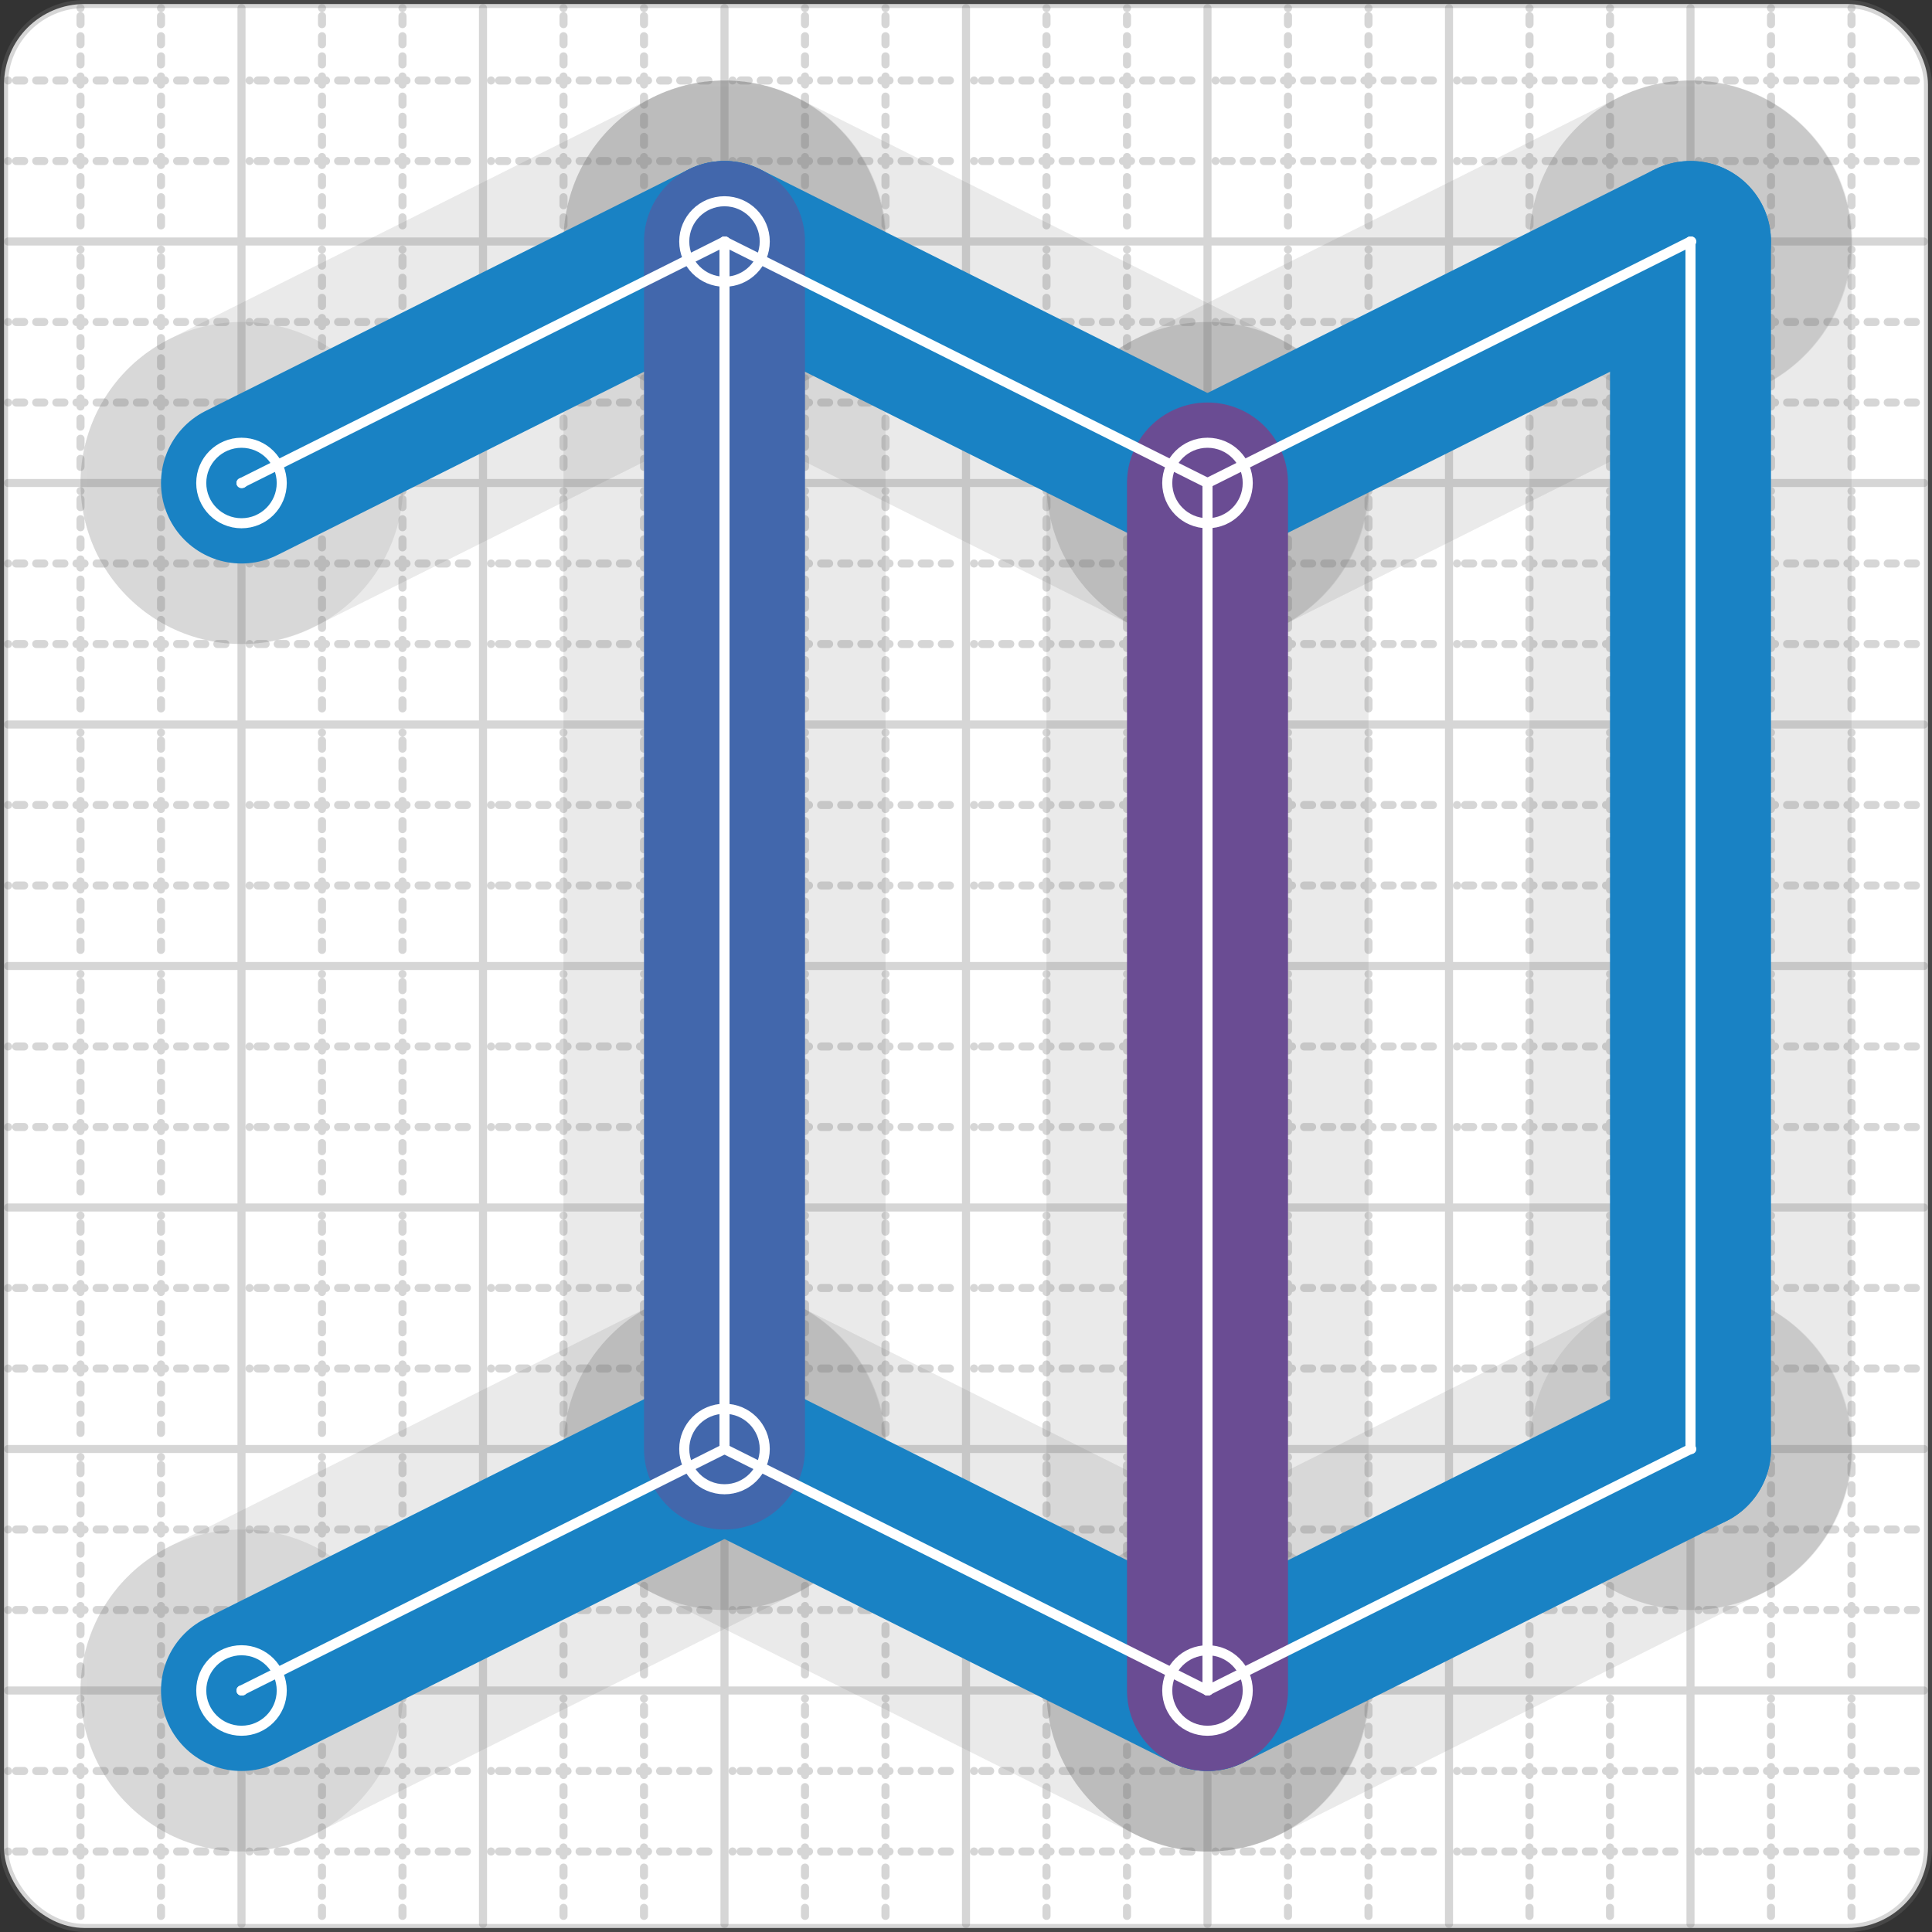 <svg xmlns="http://www.w3.org/2000/svg" width="24" height="24" viewBox="0 0 24 24" fill="none" stroke="currentColor" stroke-width="2" stroke-linecap="round" stroke-linejoin="round"><rect x="0" y="0" width="24" height="24" fill="#333333" stroke="none"/><style>
  @media screen and (prefers-color-scheme: light) {
    .svg-preview-grid-rect { fill: none }
  }
  @media screen and (prefers-color-scheme: dark) {
    .svg-preview-grid-rect { fill: none }
    .svg
    .svg-preview-grid-group,
    .svg-preview-radii-group,
    .svg-preview-shadow-mask-group,
    .svg-preview-shadow-group {
      stroke: #fff;
    }
  }
</style><g class="svg-preview-grid-group" stroke-linecap="butt" stroke-width="0.1" stroke="#777" stroke-opacity="0.3"><rect class="svg-preview-grid-rect" width="23.9" height="23.9" x="0.05" y="0.05" rx="1" fill="#fff"></rect><path stroke-dasharray="0 0.1 0.1 0.15 0.1 0.15 0.1 0.15 0.1 0.15 0.1 0.15 0.1 0.15 0.1 0.15 0.1 0.15 0.1 0.15 0.1 0.15 0.1 0.15 0 0.15" stroke-width="0.1" d="M0.1 1h23.8M1 0.1v23.8M0.1 2h23.8M2 0.1v23.8M0.1 4h23.8M4 0.1v23.8M0.1 5h23.8M5 0.1v23.8M0.1 7h23.8M7 0.1v23.8M0.1 8h23.8M8 0.1v23.8M0.1 10h23.8M10 0.1v23.8M0.1 11h23.8M11 0.1v23.8M0.1 13h23.8M13 0.1v23.8M0.1 14h23.8M14 0.1v23.8M0.1 16h23.8M16 0.1v23.8M0.1 17h23.8M17 0.1v23.8M0.1 19h23.8M19 0.1v23.8M0.1 20h23.8M20 0.1v23.8M0.1 22h23.8M22 0.1v23.8M0.1 23h23.8M23 0.1v23.8"></path><path d="M0.1 3h23.8M3 0.1v23.8M0.1 6h23.8M6 0.1v23.8M0.1 9h23.8M9 0.1v23.8M0.1 12h23.8M12 0.1v23.8M0.1 15h23.8M15 0.1v23.8M0.1 18h23.8M18 0.1v23.8M0.1 21h23.8M21 0.1v23.8"></path></g><g class="svg-preview-shadow-mask-group" stroke-width="4" stroke="#777" stroke-opacity="0.15"><mask id="svg-preview-shadow-mask-0" maskUnits="userSpaceOnUse" stroke-opacity="1" stroke-width="4" stroke="#000"><rect x="0" y="0" width="24" height="24" fill="#fff" stroke="none" rx="1"></rect><path d="M3 6h.01M9 3h.01M15 6h.01M21 3h.01M21 18h.01M15 21h.01M9 18h.01M3 21h.01"></path></mask><mask id="svg-preview-shadow-mask-1" maskUnits="userSpaceOnUse" stroke-opacity="1" stroke-width="4" stroke="#000"><rect x="0" y="0" width="24" height="24" fill="#fff" stroke="none" rx="1"></rect><path d="M9 3h.01M9 18h.01"></path></mask><mask id="svg-preview-shadow-mask-2" maskUnits="userSpaceOnUse" stroke-opacity="1" stroke-width="4" stroke="#000"><rect x="0" y="0" width="24" height="24" fill="#fff" stroke="none" rx="1"></rect><path d="M15 6h.01M15 21h.01"></path></mask></g><g class="svg-preview-shadow-group" stroke-width="4" stroke="#777" stroke-opacity="0.15"><path mask="url(#svg-preview-shadow-mask-0)" d="M 3 6 L 9 3"></path><path mask="url(#svg-preview-shadow-mask-0)" d="M 9 3 L 15 6"></path><path mask="url(#svg-preview-shadow-mask-0)" d="M 15 6 L 21 3"></path><path mask="url(#svg-preview-shadow-mask-0)" d="M 21 3 L 21 18"></path><path mask="url(#svg-preview-shadow-mask-0)" d="M 21 18 L 15 21"></path><path mask="url(#svg-preview-shadow-mask-0)" d="M 15 21 L 9 18"></path><path mask="url(#svg-preview-shadow-mask-0)" d="M 9 18 L 3 21"></path><path mask="url(#svg-preview-shadow-mask-1)" d="M 9 3 L 9 18"></path><path mask="url(#svg-preview-shadow-mask-2)" d="M 15 6 L 15 21"></path><path d="M3 6h.01M9 3h.01M15 6h.01M21 3h.01M21 18h.01M15 21h.01M9 18h.01M3 21h.01"></path></g><g class="svg-preview-handles-group" stroke-width="0.12" stroke="#777" stroke-opacity="0.6"></g><g class="svg-preview-colored-path-group"><path d="M 3 6 L 9 3" stroke="#1982c4"></path><path d="M 9 3 L 15 6" stroke="#1982c4"></path><path d="M 15 6 L 21 3" stroke="#1982c4"></path><path d="M 21 3 L 21 18" stroke="#1982c4"></path><path d="M 21 18 L 15 21" stroke="#1982c4"></path><path d="M 15 21 L 9 18" stroke="#1982c4"></path><path d="M 9 18 L 3 21" stroke="#1982c4"></path><path d="M 9 3 L 9 18" stroke="#4267AC"></path><path d="M 15 6 L 15 21" stroke="#6a4c93"></path></g><g class="svg-preview-radii-group" stroke-width="0.12" stroke-dasharray="0 0.25 0.25" stroke="#777" stroke-opacity="0.3"></g><g class="svg-preview-control-path-marker-mask-group" stroke-width="1" stroke="#000"><mask id="svg-preview-control-path-marker-mask-0" maskUnits="userSpaceOnUse"><rect x="0" y="0" width="24" height="24" fill="#fff" stroke="none" rx="1"></rect><path d="M3 6h.01"></path><path d="M9 3h.01"></path></mask><mask id="svg-preview-control-path-marker-mask-1" maskUnits="userSpaceOnUse"><rect x="0" y="0" width="24" height="24" fill="#fff" stroke="none" rx="1"></rect><path d="M9 3h.01"></path><path d="M15 6h.01"></path></mask><mask id="svg-preview-control-path-marker-mask-2" maskUnits="userSpaceOnUse"><rect x="0" y="0" width="24" height="24" fill="#fff" stroke="none" rx="1"></rect><path d="M15 6h.01"></path><path d="M21 3h.01"></path></mask><mask id="svg-preview-control-path-marker-mask-3" maskUnits="userSpaceOnUse"><rect x="0" y="0" width="24" height="24" fill="#fff" stroke="none" rx="1"></rect><path d="M21 3h.01"></path><path d="M21 18h.01"></path></mask><mask id="svg-preview-control-path-marker-mask-4" maskUnits="userSpaceOnUse"><rect x="0" y="0" width="24" height="24" fill="#fff" stroke="none" rx="1"></rect><path d="M21 18h.01"></path><path d="M15 21h.01"></path></mask><mask id="svg-preview-control-path-marker-mask-5" maskUnits="userSpaceOnUse"><rect x="0" y="0" width="24" height="24" fill="#fff" stroke="none" rx="1"></rect><path d="M15 21h.01"></path><path d="M9 18h.01"></path></mask><mask id="svg-preview-control-path-marker-mask-6" maskUnits="userSpaceOnUse"><rect x="0" y="0" width="24" height="24" fill="#fff" stroke="none" rx="1"></rect><path d="M9 18h.01"></path><path d="M3 21h.01"></path></mask><mask id="svg-preview-control-path-marker-mask-7" maskUnits="userSpaceOnUse"><rect x="0" y="0" width="24" height="24" fill="#fff" stroke="none" rx="1"></rect><path d="M9 3h.01"></path><path d="M9 18h.01"></path></mask><mask id="svg-preview-control-path-marker-mask-8" maskUnits="userSpaceOnUse"><rect x="0" y="0" width="24" height="24" fill="#fff" stroke="none" rx="1"></rect><path d="M15 6h.01"></path><path d="M15 21h.01"></path></mask></g><g class="svg-preview-control-path-group" stroke="#fff" stroke-width="0.125"><path mask="url(#svg-preview-control-path-marker-mask-0)" d="M 3 6 L 9 3"></path><path mask="url(#svg-preview-control-path-marker-mask-1)" d="M 9 3 L 15 6"></path><path mask="url(#svg-preview-control-path-marker-mask-2)" d="M 15 6 L 21 3"></path><path mask="url(#svg-preview-control-path-marker-mask-3)" d="M 21 3 L 21 18"></path><path mask="url(#svg-preview-control-path-marker-mask-4)" d="M 21 18 L 15 21"></path><path mask="url(#svg-preview-control-path-marker-mask-5)" d="M 15 21 L 9 18"></path><path mask="url(#svg-preview-control-path-marker-mask-6)" d="M 9 18 L 3 21"></path><path mask="url(#svg-preview-control-path-marker-mask-7)" d="M 9 3 L 9 18"></path><path mask="url(#svg-preview-control-path-marker-mask-8)" d="M 15 6 L 15 21"></path></g><g class="svg-preview-control-path-marker-group" stroke="#fff" stroke-width="0.125"><path d="M3 6h.01M9 3h.01M9 3h.01M15 6h.01M15 6h.01M21 3h.01M21 3h.01M21 18h.01M21 18h.01M15 21h.01M15 21h.01M9 18h.01M9 18h.01M3 21h.01M9 3h.01M9 18h.01M15 6h.01M15 21h.01"></path><circle cx="3" cy="6" r="0.5"></circle><circle cx="3" cy="21" r="0.5"></circle><circle cx="9" cy="3" r="0.5"></circle><circle cx="9" cy="18" r="0.5"></circle><circle cx="15" cy="6" r="0.5"></circle><circle cx="15" cy="21" r="0.5"></circle></g><g class="svg-preview-handles-group" stroke-width="0.12" stroke="#FFF" stroke-opacity="0.3"></g></svg>